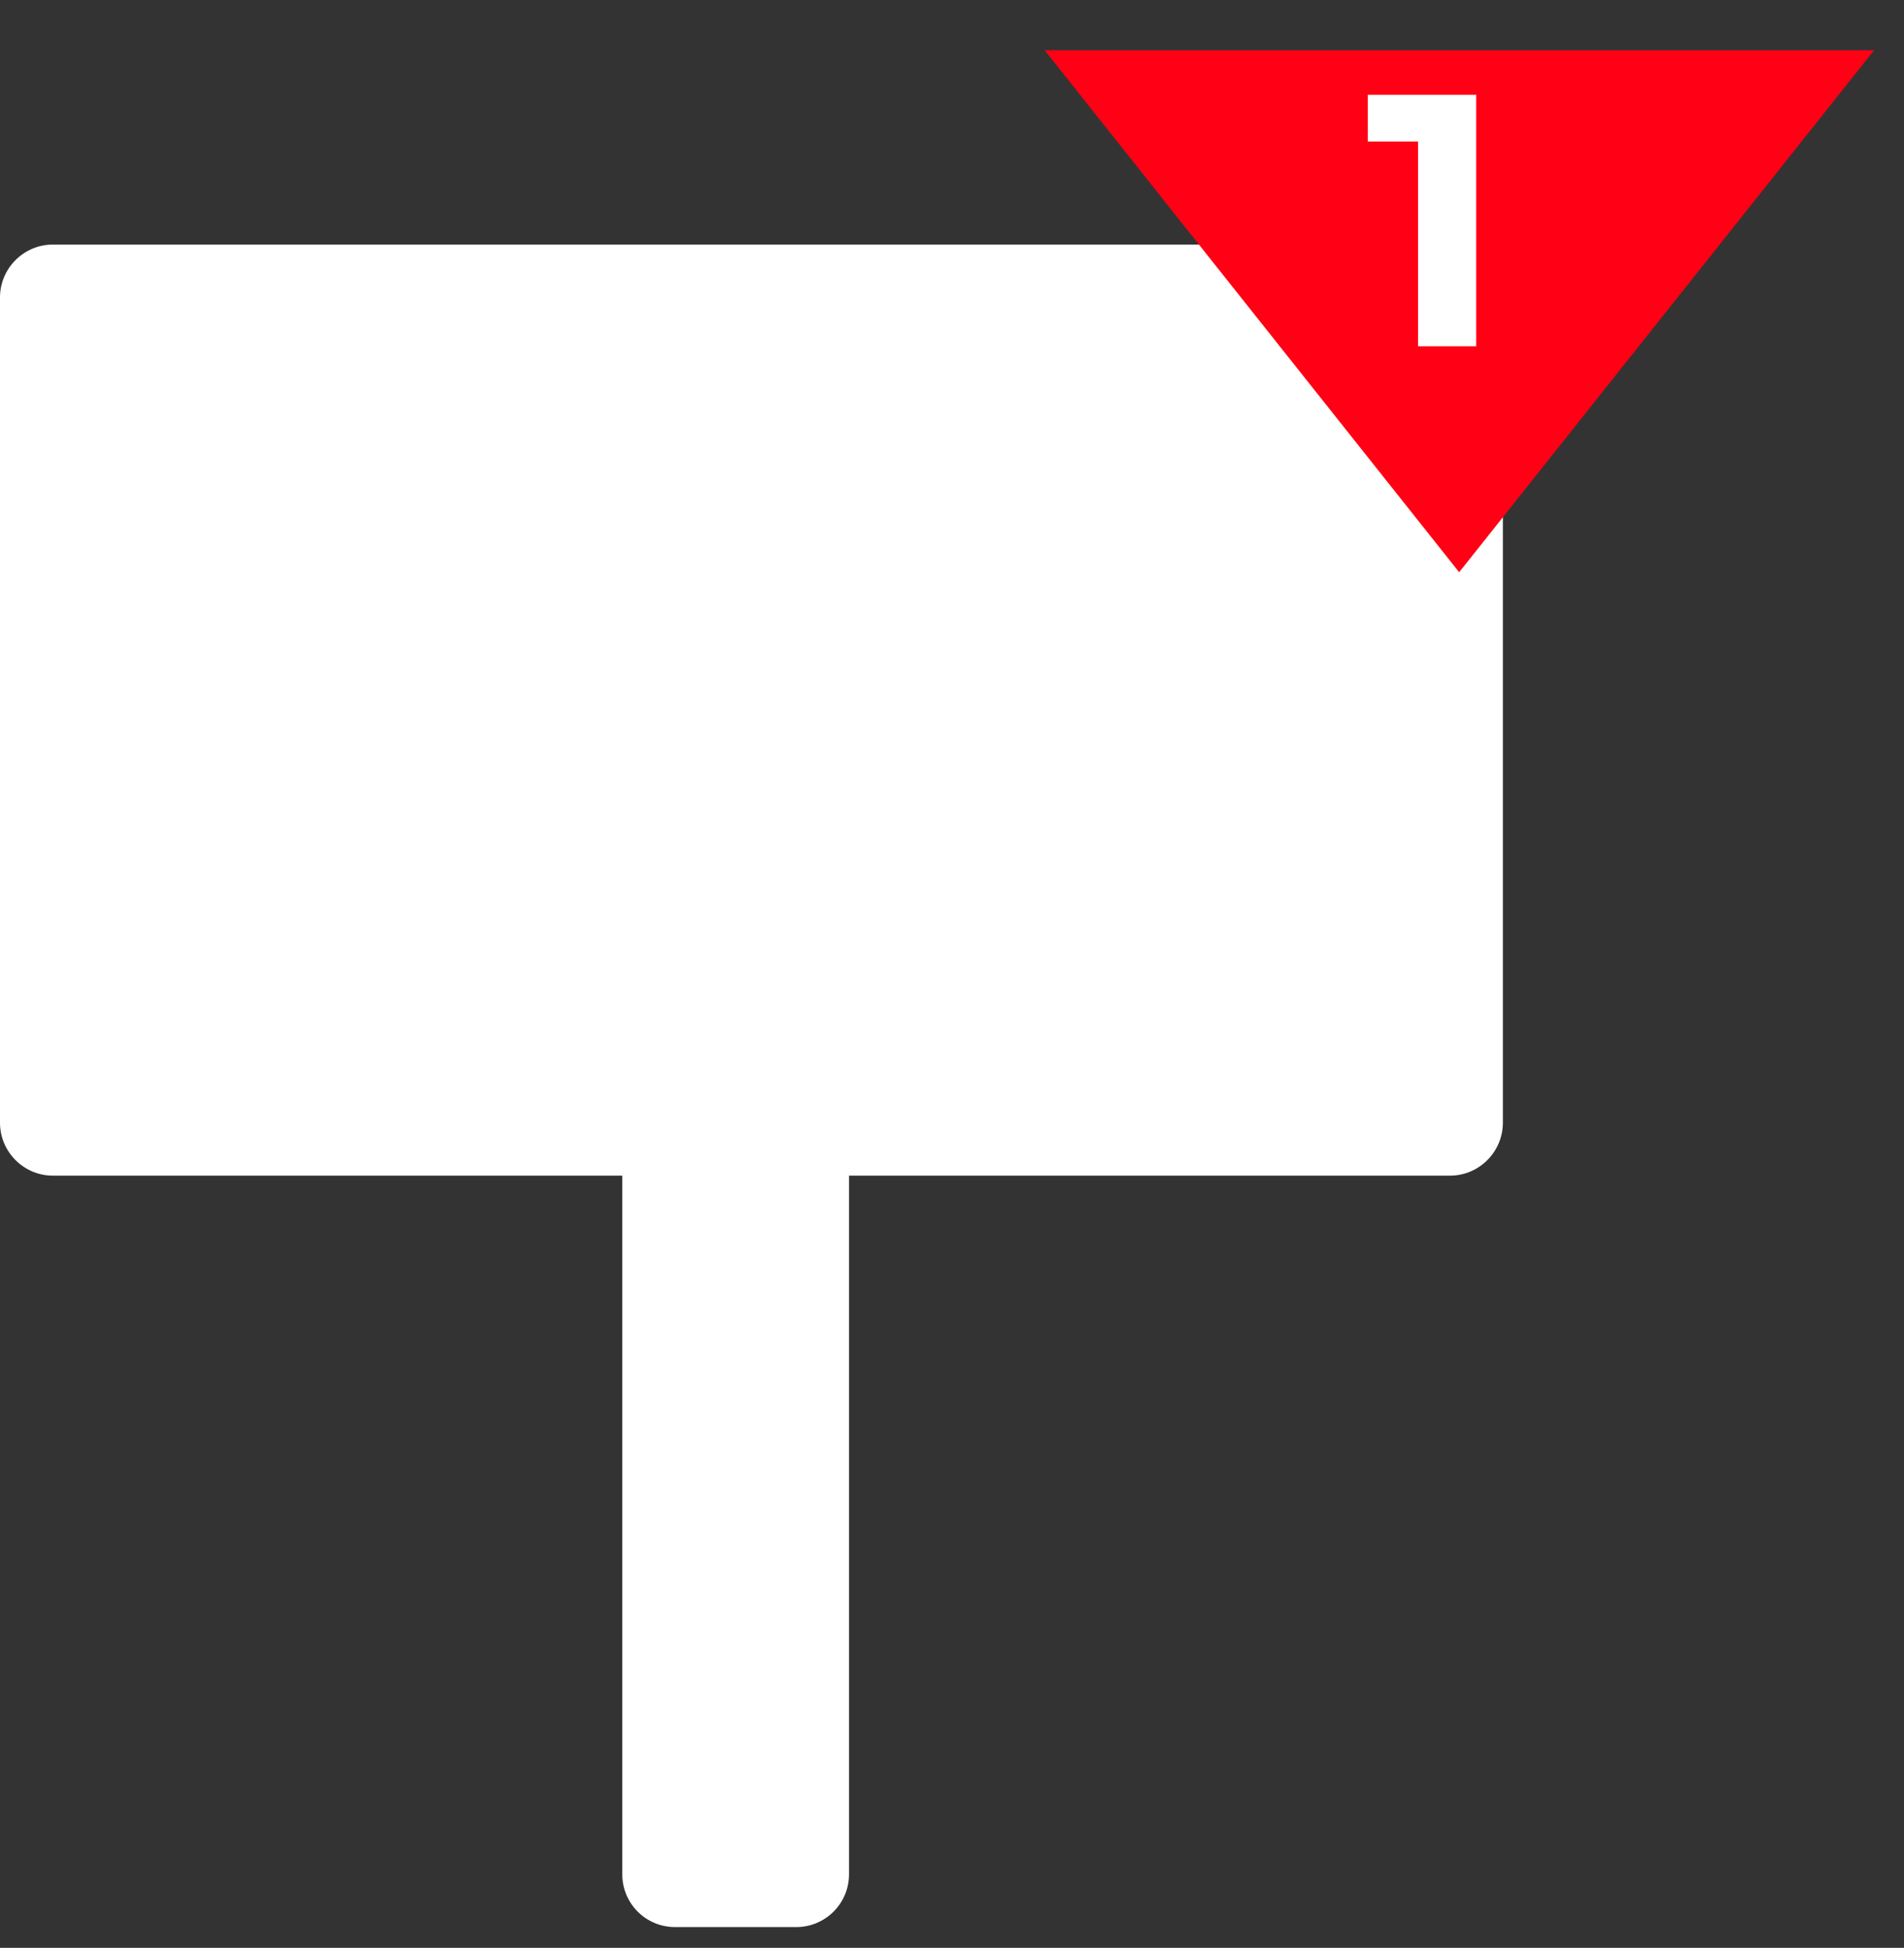<svg width="44" height="45" viewBox="0 0 44 45" fill="none" xmlns="http://www.w3.org/2000/svg">
<rect x="0" y="0" width="44" height="45" fill="#333333" stroke="none"/>
<path d="M33.5 5.65H1.22C0.55 5.65 0 6.2 0 6.87V25.94C0 26.61 0.55 27.16 1.22 27.16H14.38V43.3C14.38 43.97 14.92 44.52 15.6 44.52H18.4C19.07 44.52 19.62 43.98 19.62 43.3V27.16H33.51C34.18 27.16 34.73 26.61 34.73 25.94V6.86C34.73 6.19 34.19 5.64 33.51 5.64L33.5 5.65Z" fill="white"/>
<path d="M33.72 13.22L24.14 1.16H43.31L33.72 13.22Z" fill="#FF0014"/>
<path d="M32.77 8V2.688L33.351 3.269H31.608V2.19H34.114V8H32.77Z" fill="white"/>
</svg>
